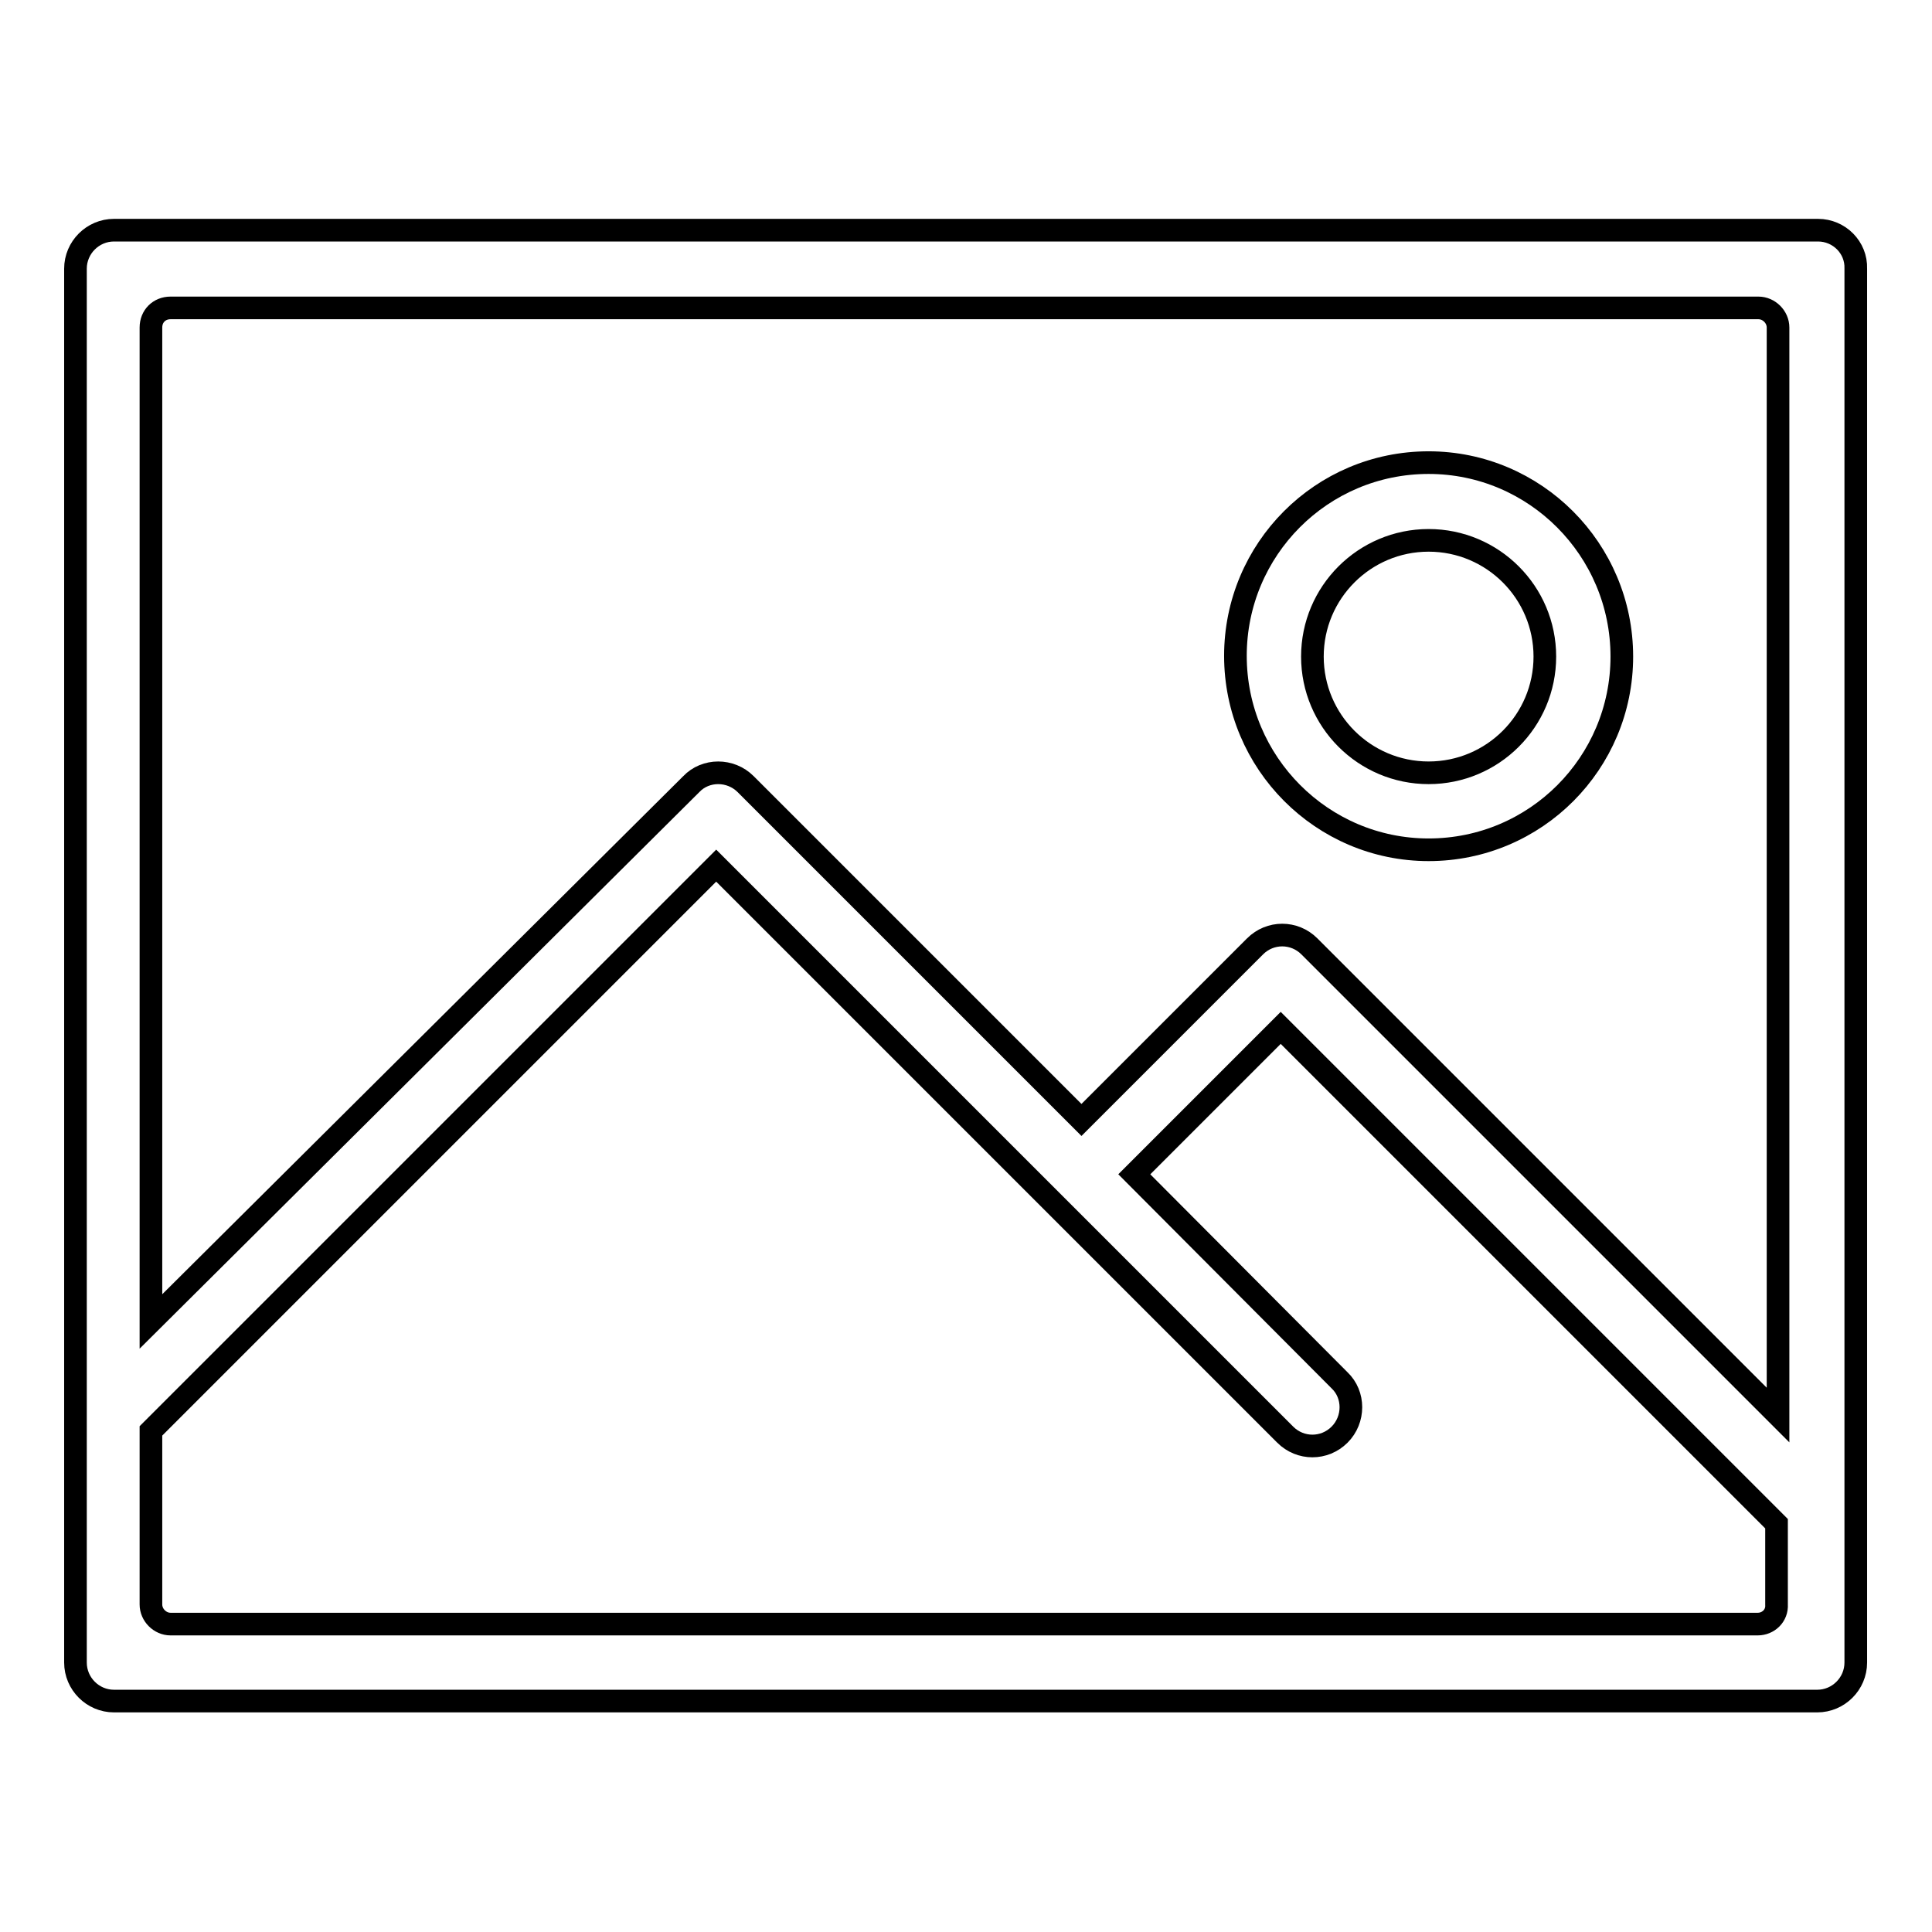 <?xml version="1.0" encoding="utf-8"?>
<!-- Svg Vector Icons : http://www.onlinewebfonts.com/icon -->
<!DOCTYPE svg PUBLIC "-//W3C//DTD SVG 1.1//EN" "http://www.w3.org/Graphics/SVG/1.1/DTD/svg11.dtd">
<svg version="1.1" xmlns="http://www.w3.org/2000/svg" xmlns:xlink="http://www.w3.org/1999/xlink" x="0px" y="0px" viewBox="0 0 256 256" enable-background="new 0 0 256 256" xml:space="preserve">
<g><g><path stroke-width="3" fill-opacity="0" stroke="#000000"  d="M240.9,30.5H15.1c-2.8,0-5.1,2.3-5.1,5.1v184.7c0,2.8,2.3,5.1,5.1,5.1h225.7c2.8,0,5.1-2.3,5.1-5.1V35.6C246,32.8,243.7,30.5,240.9,30.5z M22.6,40.8h210.4c1.4,0,2.6,1.2,2.6,2.6v144.1l-62.1-62.1c-2-2-5.2-2-7.2,0l-23,23l-44.5-44.5c-2-2-5.3-2-7.2,0L20,175.1V43.4C20,41.9,21.1,40.8,22.6,40.8z M232.9,215.2H22.6c-1.4,0-2.6-1.2-2.6-2.6v-23l74.9-74.9l75.4,75.4c1,1,2.3,1.5,3.6,1.5s2.6-0.5,3.6-1.5c2-2,2-5.3,0-7.2l-27.2-27.3l19.4-19.4l65.7,65.7v10.7C235.5,214.1,234.3,215.2,232.9,215.2z"/><path stroke-width="3" fill-opacity="0" stroke="#000000"  d="M189.3,112.6c14.2,0,25.6-11.5,25.6-25.6c0-14.2-11.5-25.7-25.6-25.7c-14.2,0-25.6,11.5-25.6,25.6C163.7,101.1,175.2,112.6,189.3,112.6z M189.3,71.6c8.5,0,15.4,6.9,15.4,15.4c0,8.5-6.9,15.4-15.4,15.4s-15.4-6.9-15.4-15.4C173.9,78.5,180.8,71.6,189.3,71.6z"/></g></g>
</svg>